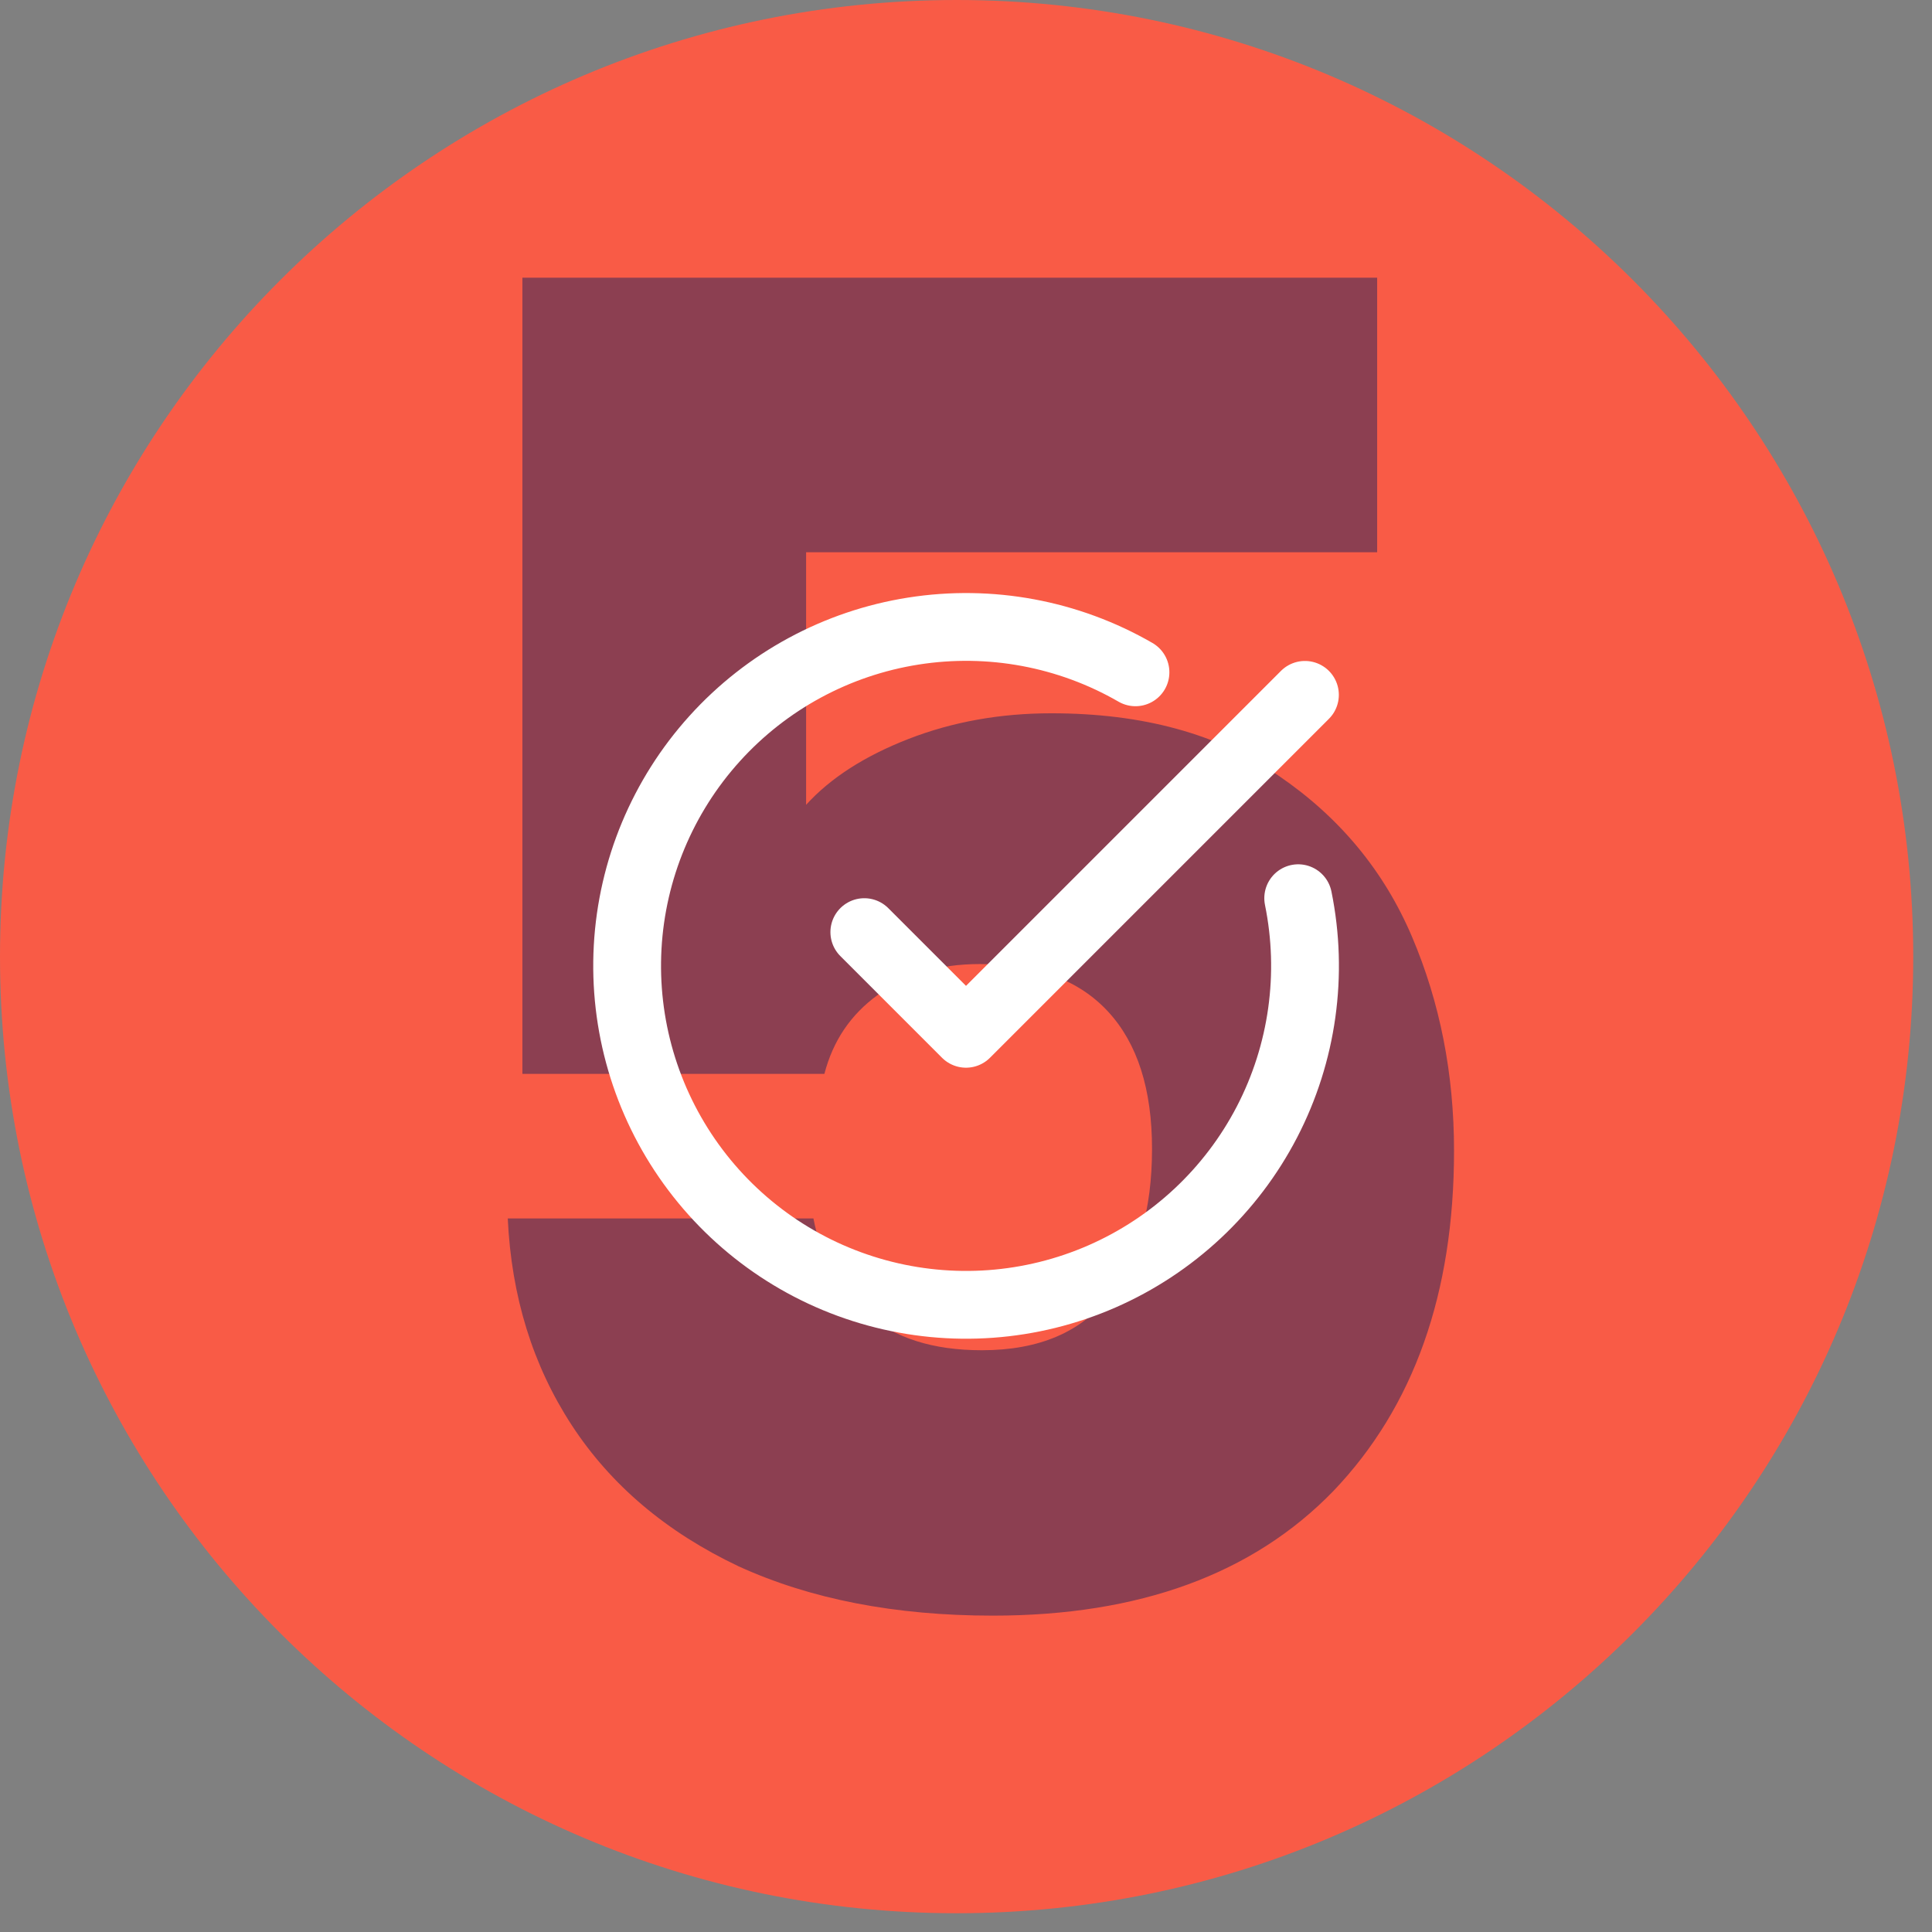 <svg width="76" height="76" viewBox="0 0 76 76" fill="none" xmlns="http://www.w3.org/2000/svg">
<rect x="0" y="0" width="76" height="76" fill="#808080" stroke="none"/>
<path d="M0 37.631C0 16.848 16.848 0 37.631 0C58.414 0 75.262 16.848 75.262 37.631C75.262 58.414 58.414 75.262 37.631 75.262C16.848 75.262 0 58.414 0 37.631Z" fill="#F95B46"/>
<path d="M54.174 21.723H31.71V31.659C32.67 30.603 34.014 29.739 35.742 29.067C37.47 28.395 39.342 28.059 41.358 28.059C44.958 28.059 47.934 28.875 50.286 30.507C52.686 32.139 54.438 34.251 55.542 36.843C56.646 39.435 57.198 42.243 57.198 45.267C57.198 50.883 55.614 55.347 52.446 58.659C49.278 61.923 44.814 63.555 39.054 63.555C35.214 63.555 31.878 62.907 29.046 61.611C26.214 60.267 24.03 58.419 22.494 56.067C20.958 53.715 20.118 51.003 19.974 47.931H31.998C32.286 49.419 32.982 50.667 34.086 51.675C35.19 52.635 36.702 53.115 38.622 53.115C40.878 53.115 42.558 52.395 43.662 50.955C44.766 49.515 45.318 47.595 45.318 45.195C45.318 42.843 44.742 41.043 43.59 39.795C42.438 38.547 40.758 37.923 38.55 37.923C36.918 37.923 35.574 38.331 34.518 39.147C33.462 39.915 32.766 40.947 32.43 42.243H20.55V10.923H54.174V21.723Z" fill="#332959" fill-opacity="0.55"/>
<path d="M51.068 35.333C51.677 38.322 51.243 41.429 49.839 44.136C48.434 46.843 46.144 48.987 43.35 50.21C40.556 51.433 37.428 51.661 34.486 50.856C31.544 50.052 28.967 48.263 27.184 45.788C25.402 43.314 24.522 40.303 24.69 37.258C24.859 34.213 26.067 31.317 28.112 29.055C30.157 26.792 32.916 25.299 35.928 24.825C38.941 24.35 42.025 24.922 44.667 26.447" stroke="white" stroke-width="2.667" stroke-linecap="round" stroke-linejoin="round"/>
<path d="M34 36.667L38 40.667L51.333 27.334" stroke="white" stroke-width="2.667" stroke-linecap="round" stroke-linejoin="round"/>
</svg>
